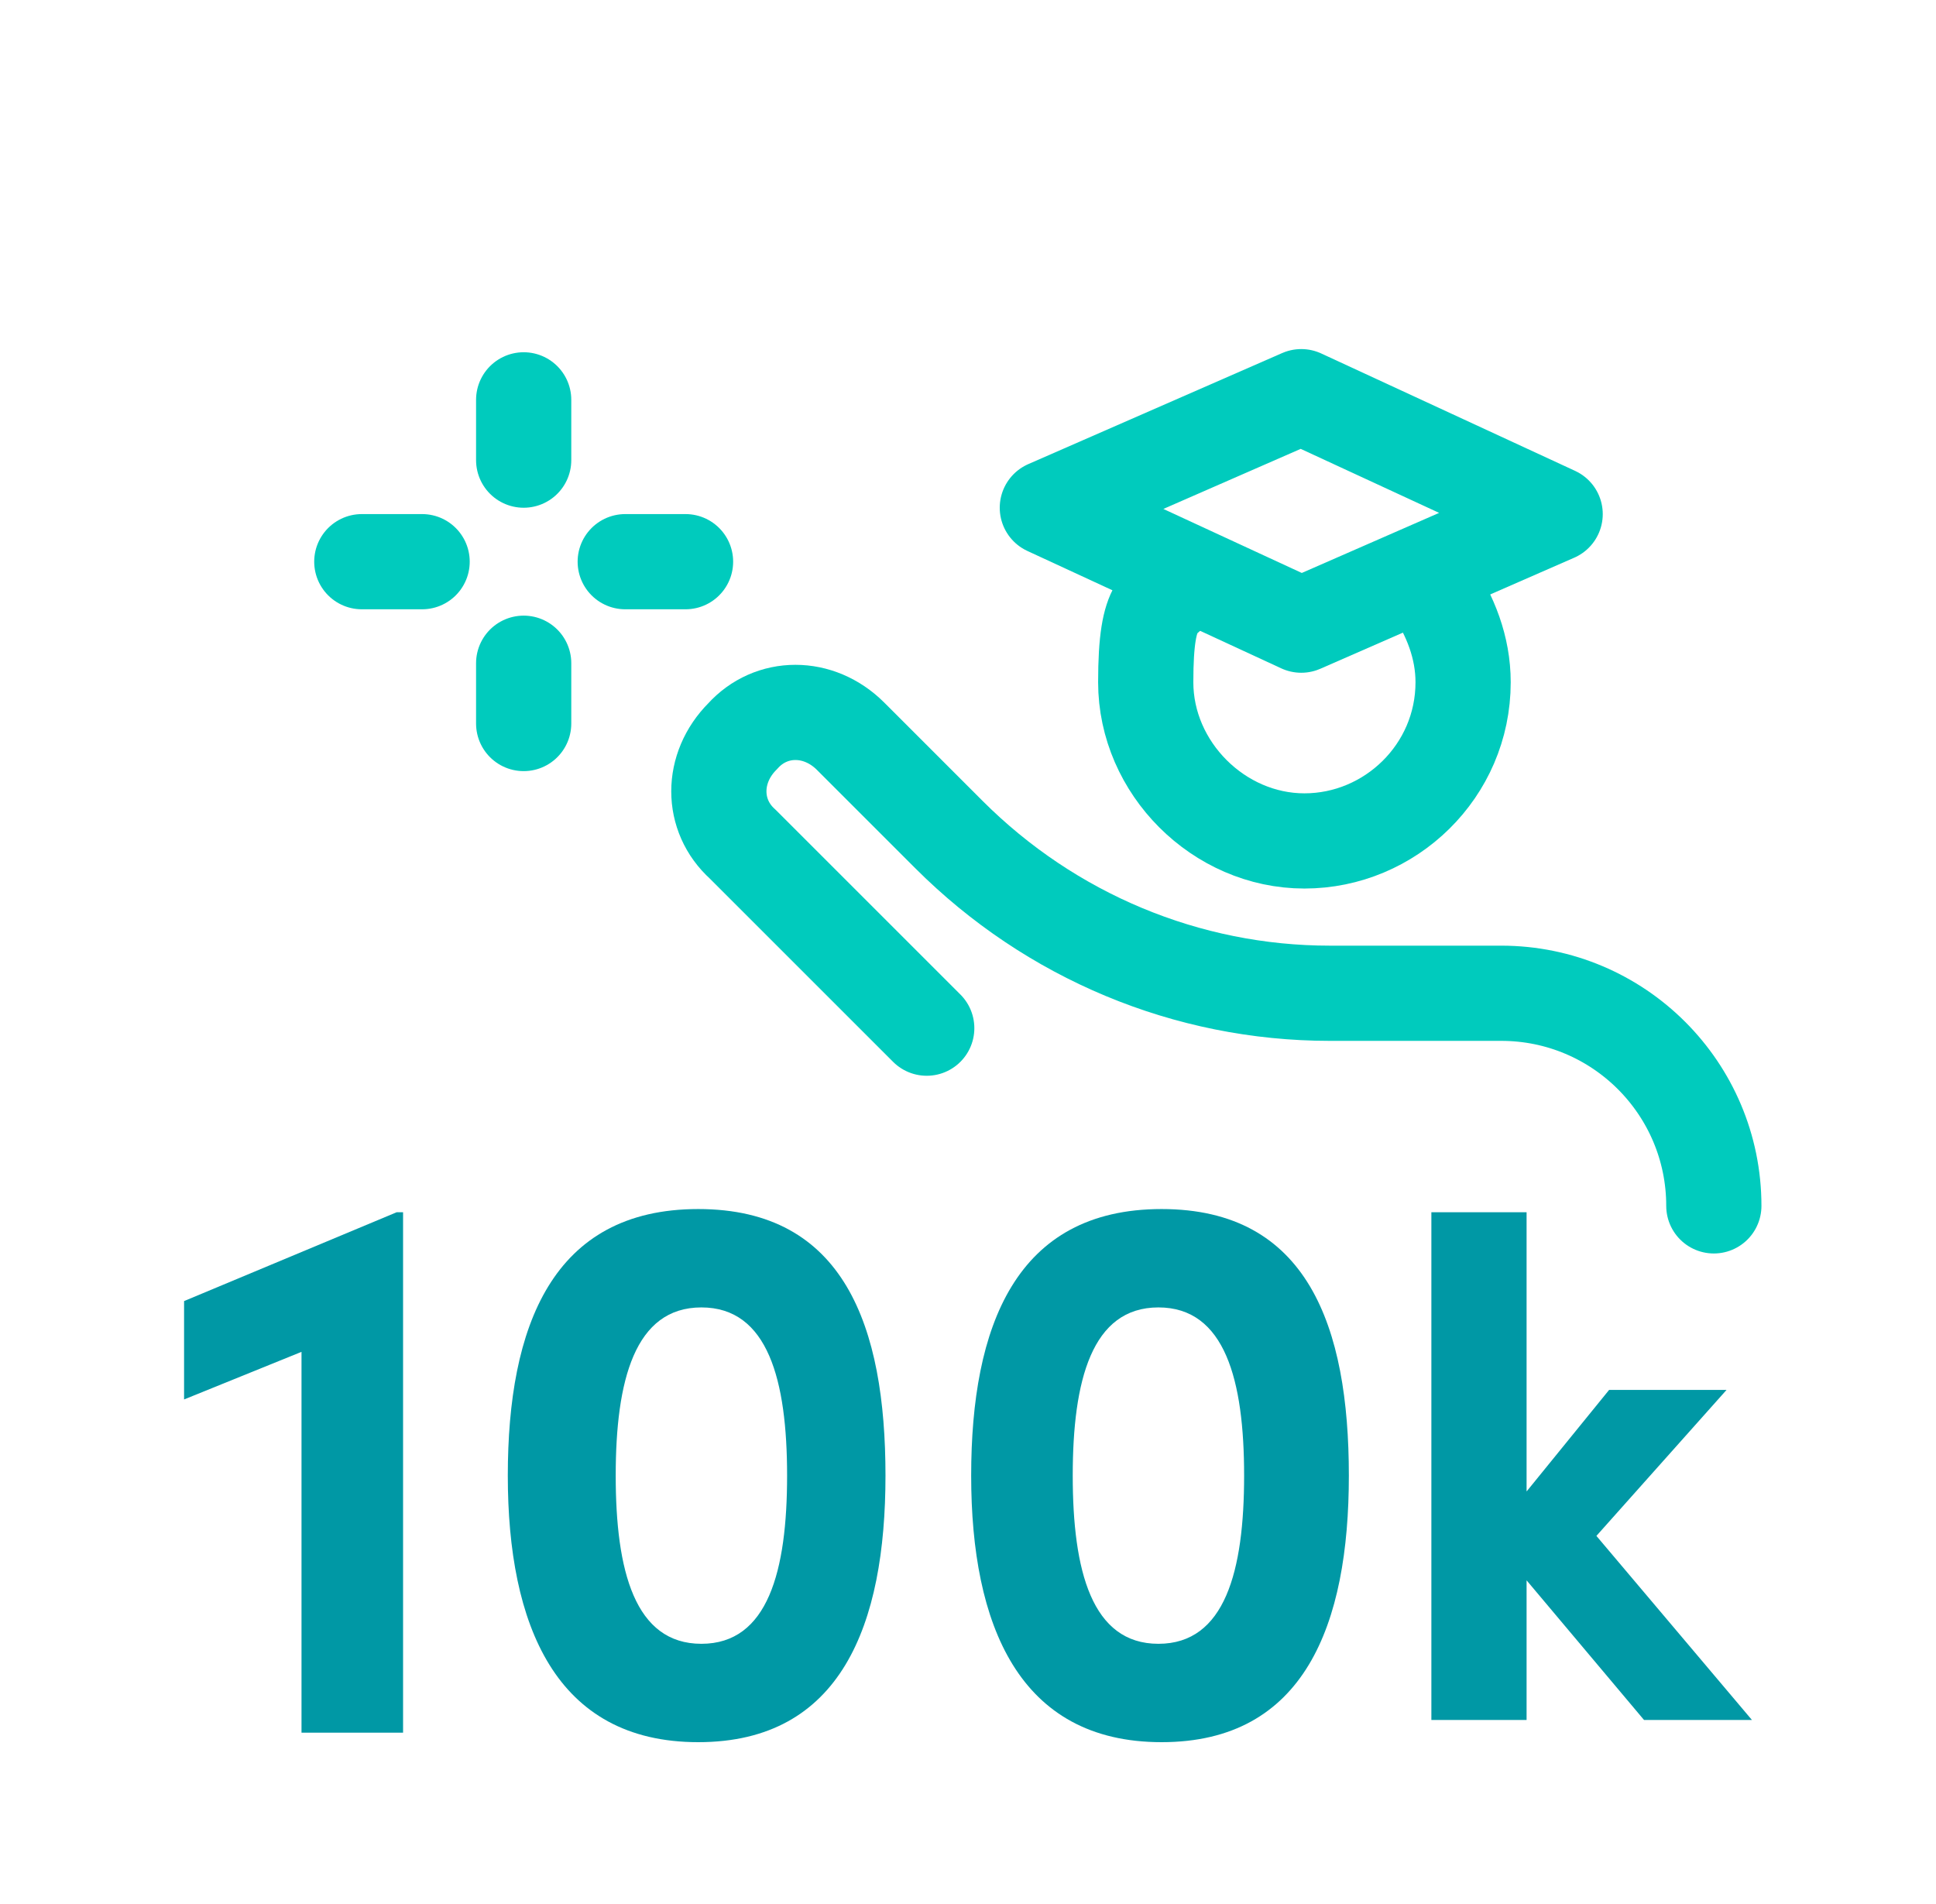 <?xml version="1.0" encoding="UTF-8"?>
<svg id="Layer_1" xmlns="http://www.w3.org/2000/svg" xmlns:xlink="http://www.w3.org/1999/xlink" version="1.1" viewBox="0 0 61 60">
  <!-- Generator: Adobe Illustrator 29.7.1, SVG Export Plug-In . SVG Version: 2.1.1 Build 8)  -->
  <defs>
    <style>
      .st0, .st1 {
        fill: none;
      }

      .st2 {
        fill: #0098a5;
      }

      .st1 {
        stroke: #00cbbd;
        stroke-linecap: round;
        stroke-linejoin: round;
        stroke-width: 3px;
      }

      .st3 {
        clip-path: url(#clippath);
      }
    </style>
    <clipPath id="clippath">
      <rect class="st0" x=".8" y="0" width="60" height="60"/>
    </clipPath>
  </defs>
  <g class="st3">
    <g>
      <path class="st1" d="M45.1,18.5c.6.9,1,1.9,1,3,0,2.8-2.3,5-5,5s-5-2.3-5-5,.5-2.4,1.2-3.2"/>
      <path class="st1" d="M54,38c0-3.7-3-6.7-6.7-6.7h-5.4c-4.5,0-8.8-1.8-12-5l-3.1-3.1c-1-1-2.5-1-3.4,0-1,1-1,2.5,0,3.4l5.8,5.8"/>
      <path class="st1" d="M41,19.7l-8-3.7,8-3.5,8,3.7-8,3.5Z"/>
      <path class="st1" d="M16.5,12.6v1.9"/>
      <path class="st1" d="M16.5,20.9v1.9"/>
      <path class="st1" d="M21.6,17.7h-1.9"/>
      <path class="st1" d="M13.3,17.7h-1.9"/>
      <path class="st2" d="M55.4,54.2h-3.6l-3.7-4.4v4.4h-3v-16h3v8.8l2.6-3.2h3.7l-4.1,4.6,4.9,5.8h.1Z"/>
      <g>
        <path class="st2" d="M12.5,38.2h.2v16.4h-3.2v-12l-3.7,1.5v-3.1l6.7-2.8Z"/>
        <path class="st2" d="M16,46.5c0-4.7,1.4-8.4,6-8.4s5.9,3.7,5.9,8.4-1.4,8.4-5.9,8.4-6-3.7-6-8.4ZM24.8,46.5c0-3-.6-5.3-2.7-5.3s-2.7,2.3-2.7,5.3.6,5.3,2.7,5.3,2.7-2.3,2.7-5.3Z"/>
        <path class="st2" d="M30.6,46.5c0-4.7,1.4-8.4,6-8.4s5.9,3.7,5.9,8.4-1.4,8.4-5.9,8.4-6-3.7-6-8.4ZM39.2,46.5c0-3-.6-5.3-2.7-5.3s-2.7,2.3-2.7,5.3.6,5.3,2.7,5.3,2.7-2.3,2.7-5.3Z"/>
      </g>
    </g>
  </g>
</svg>